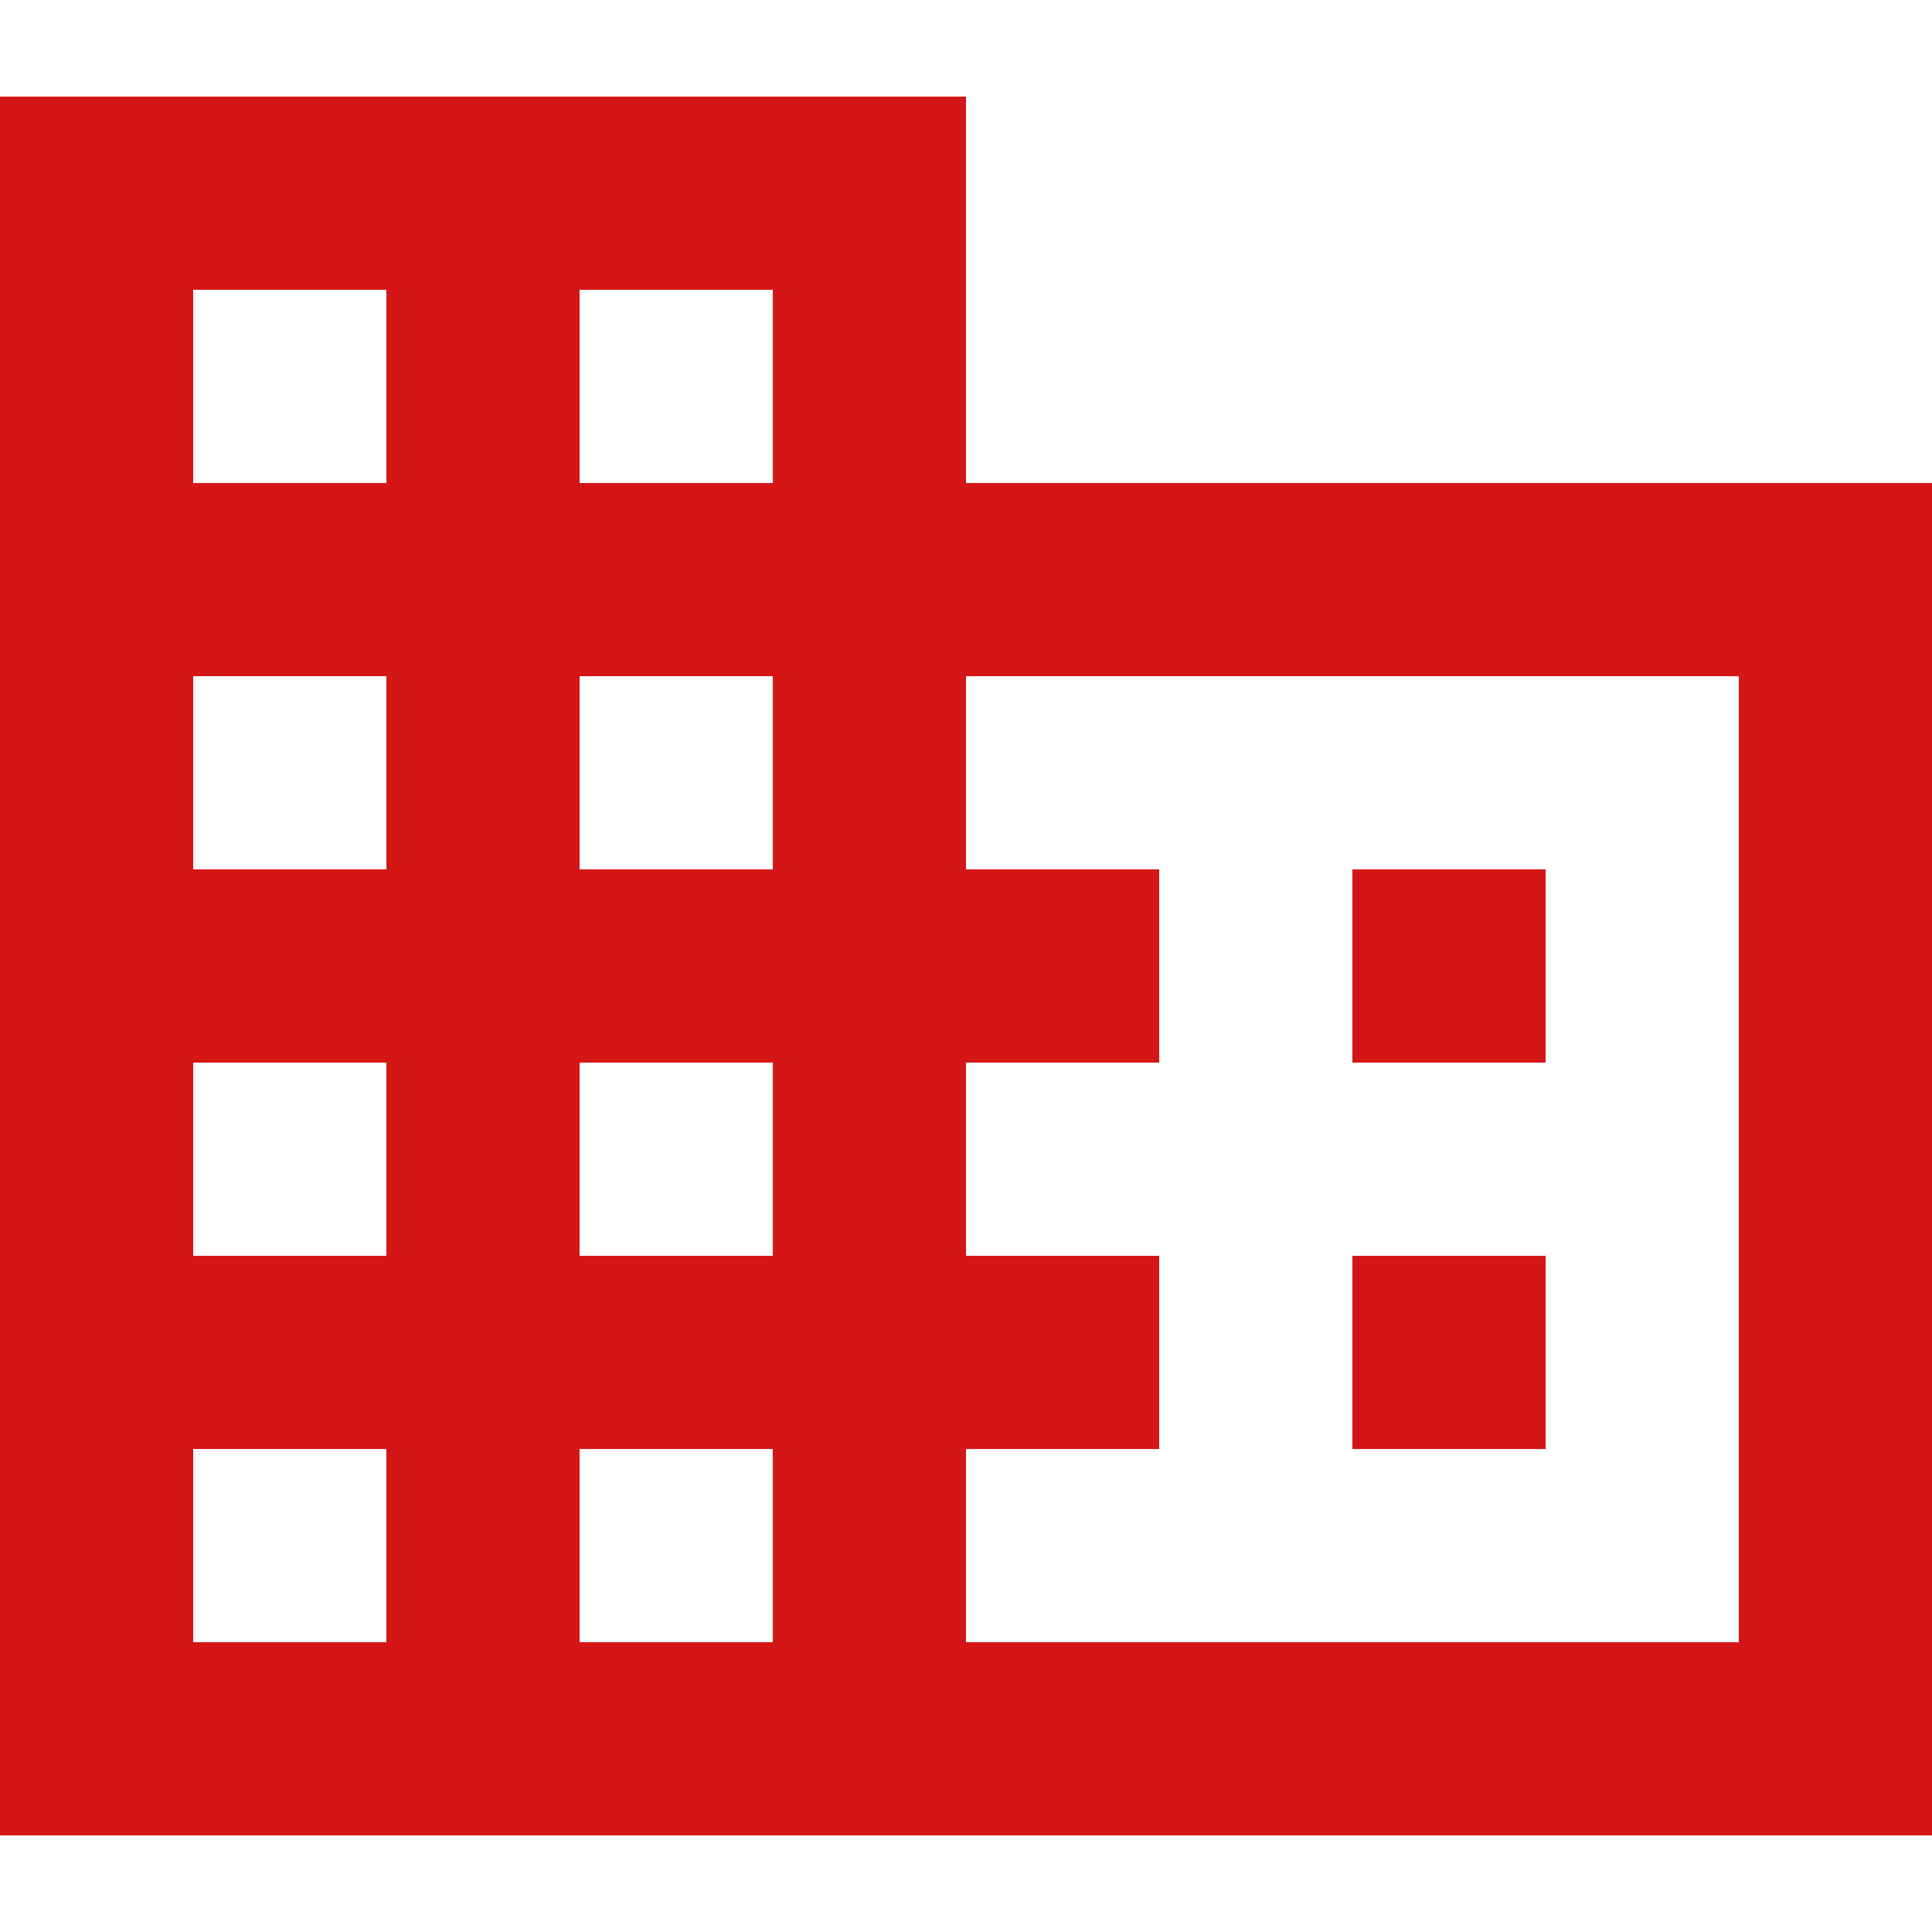 <svg xmlns="http://www.w3.org/2000/svg" width="24" height="24" viewBox="0 0 24 24">
  <g id="グループ_1540" data-name="グループ 1540" transform="translate(-176 -180)">
    <path id="domain_24dp_5F6368_FILL0_wght400_GRAD0_opsz24" d="M80-818.4V-840H92v4.8h12v16.8Zm2.4-2.4h2.4v-2.4H82.4Zm0-4.8h2.4V-828H82.4Zm0-4.8h2.4v-2.4H82.4Zm0-4.8h2.4v-2.4H82.4Zm4.8,14.4h2.4v-2.4H87.2Zm0-4.8h2.4V-828H87.2Zm0-4.8h2.4v-2.4H87.2Zm0-4.8h2.4v-2.4H87.2ZM92-820.8h9.6v-12H92v2.4h2.4v2.4H92v2.4h2.4v2.4H92Zm4.8-7.2v-2.4h2.4v2.4Zm0,4.8v-2.4h2.4v2.4Z" transform="translate(96 1021.2)" fill="#d51616"/>
    <rect id="長方形_1424" data-name="長方形 1424" width="24" height="24" transform="translate(176 180)" fill="none"/>
  </g>
</svg>
